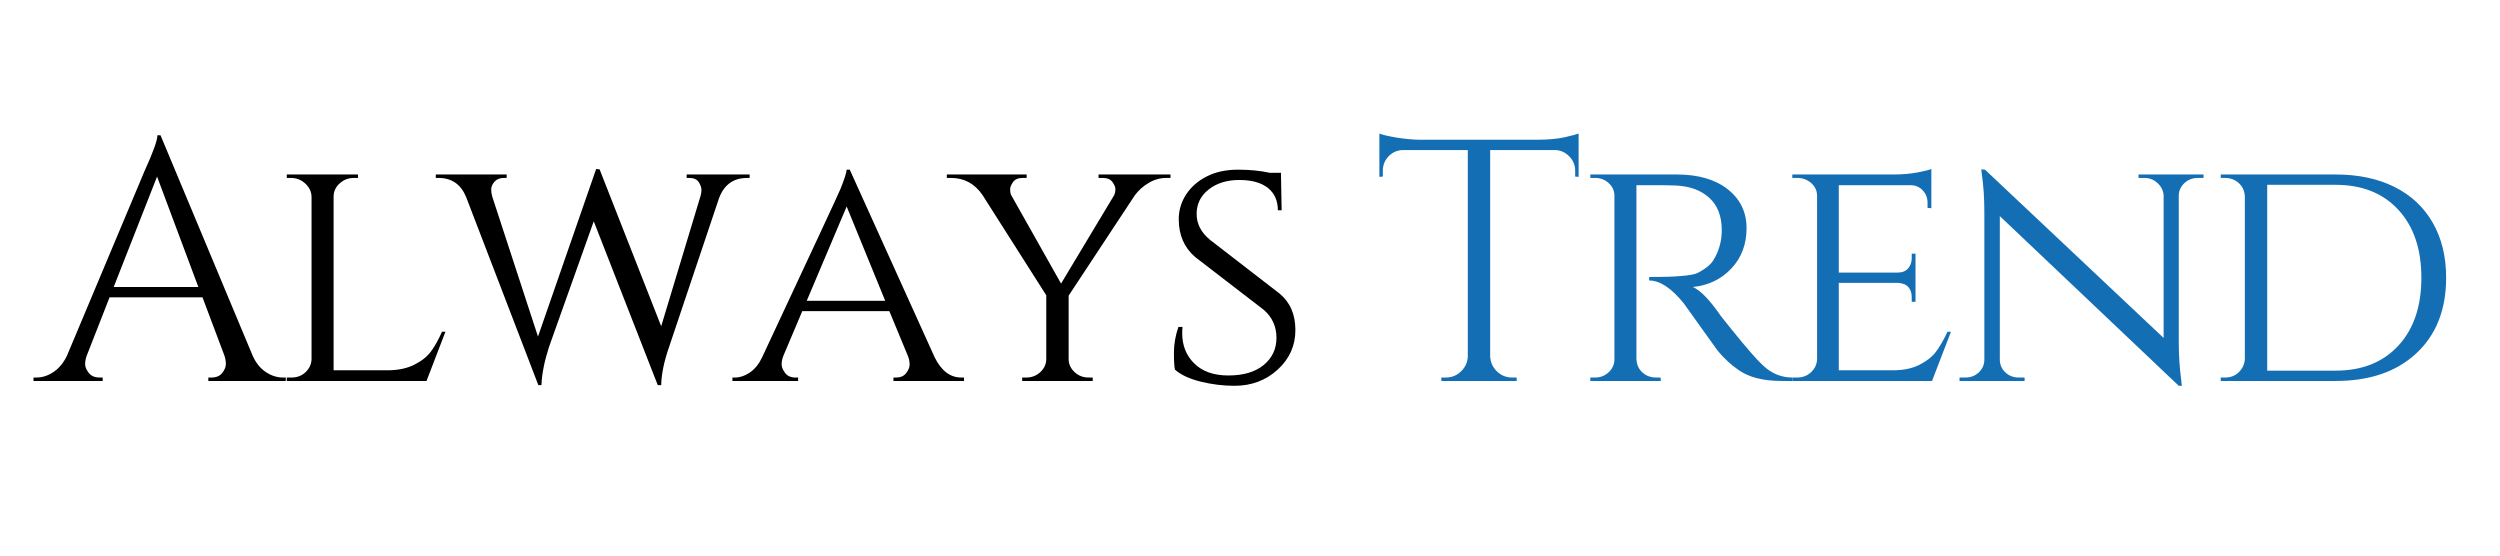 <svg version="1.0" preserveAspectRatio="xMidYMid meet" height="400" viewBox="0 0 1350 300" zoomAndPan="magnify" width="1800" xmlns:xlink="http://www.w3.org/1999/xlink" xmlns="http://www.w3.org/2000/svg"><defs><g></g></defs><g fill-opacity="1" fill="#000000"><g transform="translate(19.768, 205.724)"><g><path d="M 133.047 -1.859 L 134.547 -1.859 L 134.547 0 L 92.734 0 L 92.734 -1.859 L 94.406 -1.859 C 97.008 -1.859 98.957 -2.691 100.25 -4.359 C 101.551 -6.035 102.203 -7.613 102.203 -9.094 C 102.203 -10.582 101.957 -12.07 101.469 -13.562 L 89.578 -45.156 L 39.391 -45.156 L 26.953 -13.375 C 26.453 -11.895 26.203 -10.441 26.203 -9.016 C 26.203 -7.586 26.852 -6.035 28.156 -4.359 C 29.457 -2.691 31.41 -1.859 34.016 -1.859 L 35.688 -1.859 L 35.688 0 L -1.672 0 L -1.672 -1.859 L 0 -1.859 C 3.094 -1.859 6.125 -2.848 9.094 -4.828 C 12.07 -6.816 14.492 -9.727 16.359 -13.562 L 58.359 -113.547 C 62.941 -123.578 65.234 -129.957 65.234 -132.688 L 66.906 -132.688 L 116.703 -13.562 C 118.43 -9.727 120.781 -6.816 123.75 -4.828 C 126.727 -2.848 129.828 -1.859 133.047 -1.859 Z M 41.625 -50.734 L 87.344 -50.734 L 65.047 -110.375 Z M 41.625 -50.734"></path></g></g></g><g fill-opacity="1" fill="#000000"><g transform="translate(144.642, 205.724)"><g><path d="M 12.828 -1.859 C 15.797 -1.859 18.301 -2.816 20.344 -4.734 C 22.395 -6.66 23.477 -8.984 23.594 -11.703 L 23.594 -99.609 C 23.477 -102.328 22.332 -104.676 20.156 -106.656 C 17.988 -108.645 15.422 -109.641 12.453 -109.641 L 10.219 -109.641 L 10.219 -111.5 L 48.688 -111.5 L 48.688 -109.641 L 46.453 -109.641 C 43.484 -109.641 40.914 -108.645 38.75 -106.656 C 36.582 -104.676 35.5 -102.328 35.5 -99.609 L 35.5 -5.766 L 64.484 -5.766 C 70.18 -5.766 75.008 -6.754 78.969 -8.734 C 82.938 -10.711 85.941 -13.066 87.984 -15.797 C 90.035 -18.523 92.051 -22.117 94.031 -26.578 L 95.891 -26.578 L 85.672 0 L 10.219 0 L 10.219 -1.859 Z M 12.828 -1.859"></path></g></g></g><g fill-opacity="1" fill="#000000"><g transform="translate(236.811, 205.724)"><g><path d="M 167.984 -109.641 L 166.688 -109.641 C 159.25 -109.641 154.172 -105.984 151.453 -98.672 L 124.5 -18.391 C 121.781 -10.586 120.359 -3.711 120.234 2.234 L 118.375 2.234 L 83.812 -86.219 L 59.656 -18.391 C 57.176 -10.711 55.812 -3.836 55.562 2.234 L 53.891 2.234 L 14.859 -99.422 C 12.016 -106.234 7.062 -109.641 0 -109.641 L -1.484 -109.641 L -1.484 -111.5 L 36.797 -111.5 L 36.797 -109.641 L 35.312 -109.641 C 33.082 -109.641 31.379 -108.957 30.203 -107.594 C 29.023 -106.227 28.438 -104.863 28.438 -103.5 C 28.438 -102.145 28.617 -100.848 28.984 -99.609 L 53.703 -23.969 L 85.109 -114.469 L 86.969 -114.281 L 120.234 -29.547 L 141.047 -98.484 C 141.66 -100.223 141.969 -101.77 141.969 -103.125 C 141.969 -104.488 141.473 -105.914 140.484 -107.406 C 139.492 -108.895 137.82 -109.641 135.469 -109.641 L 133.984 -109.641 L 133.984 -111.5 L 167.984 -111.5 Z M 167.984 -109.641"></path></g></g></g><g fill-opacity="1" fill="#000000"><g transform="translate(396.434, 205.724)"><g><path d="M 122.641 -1.859 L 124.141 -1.859 L 124.141 0 L 86.031 0 L 86.031 -1.859 L 87.531 -1.859 C 89.883 -1.859 91.676 -2.66 92.906 -4.266 C 94.145 -5.879 94.766 -7.398 94.766 -8.828 C 94.766 -10.254 94.52 -11.648 94.031 -13.016 L 83.812 -37.719 L 36.797 -37.719 L 26.578 -13.562 C 25.953 -11.957 25.641 -10.441 25.641 -9.016 C 25.641 -7.586 26.258 -6.035 27.5 -4.359 C 28.738 -2.691 30.598 -1.859 33.078 -1.859 L 34.562 -1.859 L 34.562 0 L -0.922 0 L -0.922 -1.859 L 0.562 -1.859 C 3.156 -1.859 5.785 -2.754 8.453 -4.547 C 11.117 -6.348 13.316 -9.047 15.047 -12.641 C 42.18 -70.617 56.305 -100.969 57.422 -103.688 C 59.523 -108.895 60.641 -112.363 60.766 -114.094 L 62.438 -114.094 L 108.344 -12.641 C 111.938 -5.453 116.703 -1.859 122.641 -1.859 Z M 39.203 -43.297 L 81.578 -43.297 L 60.766 -94.219 Z M 39.203 -43.297"></path></g></g></g><g fill-opacity="1" fill="#000000"><g transform="translate(512.203, 205.724)"><g><path d="M 119.859 -109.641 L 117.625 -109.641 C 114.281 -109.641 111.086 -108.738 108.047 -106.938 C 105.016 -105.145 102.508 -102.883 100.531 -100.156 L 64.859 -46.078 L 64.859 -11.891 C 64.859 -9.172 65.91 -6.816 68.016 -4.828 C 70.117 -2.848 72.656 -1.859 75.625 -1.859 L 77.859 -1.859 L 77.859 0 L 39.766 0 L 39.766 -1.859 L 42 -1.859 C 44.969 -1.859 47.504 -2.848 49.609 -4.828 C 51.723 -6.816 52.781 -9.172 52.781 -11.891 L 52.781 -46.266 L 18.391 -100.344 C 14.18 -106.539 8.484 -109.641 1.297 -109.641 L -0.922 -109.641 L -0.922 -111.5 L 42.188 -111.5 L 42.188 -109.641 L 39.953 -109.641 C 37.598 -109.641 35.895 -108.895 34.844 -107.406 C 33.789 -105.914 33.266 -104.645 33.266 -103.594 C 33.266 -102.539 33.391 -101.582 33.641 -100.719 L 60.766 -52.594 L 89.562 -100.531 C 89.938 -101.52 90.125 -102.539 90.125 -103.594 C 90.125 -104.645 89.598 -105.914 88.547 -107.406 C 87.492 -108.895 85.727 -109.641 83.25 -109.641 L 81.016 -109.641 L 81.016 -111.5 L 119.859 -111.5 Z M 119.859 -109.641"></path></g></g></g><g fill-opacity="1" fill="#000000"><g transform="translate(623.698, 205.724)"><g><path d="M 10.781 -6.125 C 10.406 -7.613 10.219 -10.648 10.219 -15.234 C 10.219 -19.816 11.023 -24.461 12.641 -29.172 L 14.859 -29.172 C 14.742 -28.055 14.688 -26.941 14.688 -25.828 C 14.688 -19.141 16.883 -13.656 21.281 -9.375 C 25.676 -5.102 31.773 -2.969 39.578 -2.969 C 47.754 -2.969 54.133 -4.859 58.719 -8.641 C 63.301 -12.422 65.594 -17.312 65.594 -23.312 C 65.594 -29.32 63.363 -34.312 58.906 -38.281 L 21.734 -66.891 C 15.797 -71.973 12.828 -78.789 12.828 -87.344 C 12.828 -92.176 14.156 -96.633 16.812 -100.719 C 19.477 -104.801 23.195 -108.051 27.969 -110.469 C 32.738 -112.883 38.344 -114.094 44.781 -114.094 C 51.227 -114.094 56.926 -113.535 61.875 -112.422 L 68.016 -112.422 L 68.391 -92.172 L 66.344 -92.172 C 66.344 -97.367 64.547 -101.395 60.953 -104.25 C 57.359 -107.102 52.219 -108.531 45.531 -108.531 C 38.844 -108.531 33.328 -106.82 28.984 -103.406 C 24.648 -100 22.484 -95.602 22.484 -90.219 C 22.484 -84.832 24.898 -80.156 29.734 -76.188 L 67.266 -47.203 C 72.961 -42.492 75.812 -35.926 75.812 -27.5 C 75.812 -19.07 72.617 -11.945 66.234 -6.125 C 59.859 -0.301 52.086 2.609 42.922 2.609 C 36.859 2.609 30.789 1.863 24.719 0.375 C 18.645 -1.113 14 -3.281 10.781 -6.125 Z M 10.781 -6.125"></path></g></g></g><g fill-opacity="1" fill="#0f2f76"><g transform="translate(702.119, 205.724)"><g></g></g></g><g fill-opacity="1" fill="#146eb4"><g transform="translate(741.143, 205.724)"><g><path d="M 109.453 -113.547 C 109.453 -116.516 108.398 -119.082 106.297 -121.25 C 104.191 -123.414 101.711 -124.562 98.859 -124.688 L 63.547 -124.688 L 63.547 -13.375 C 63.672 -10.156 64.879 -7.43 67.172 -5.203 C 69.461 -2.973 72.223 -1.859 75.453 -1.859 L 77.859 -1.859 L 77.859 0 L 37.172 0 L 37.172 -1.859 L 39.578 -1.859 C 42.797 -1.859 45.551 -2.973 47.844 -5.203 C 50.133 -7.43 51.344 -10.094 51.469 -13.188 L 51.469 -124.688 L 16.172 -124.688 C 13.191 -124.562 10.68 -123.414 8.641 -121.25 C 6.598 -119.082 5.578 -116.516 5.578 -113.547 L 5.578 -110.375 L 3.719 -110.203 L 3.719 -133.609 C 5.57 -132.867 8.789 -132.125 13.375 -131.375 C 17.957 -130.633 22.172 -130.266 26.016 -130.266 L 88.828 -130.266 C 94.898 -130.266 99.945 -130.727 103.969 -131.656 C 108 -132.582 110.445 -133.234 111.312 -133.609 L 111.312 -110.203 L 109.453 -110.375 Z M 109.453 -113.547"></path></g></g></g><g fill-opacity="1" fill="#146eb4"><g transform="translate(848.55, 205.724)"><g><path d="M 44.969 -105.734 L 35.125 -105.734 L 35.125 -11.891 C 35.25 -8.047 36.984 -5.133 40.328 -3.156 C 41.93 -2.289 43.727 -1.859 45.719 -1.859 L 48.125 -1.859 L 48.312 0 L 10.219 0 L 10.219 -1.859 L 12.828 -1.859 C 15.672 -1.859 18.113 -2.816 20.156 -4.734 C 22.207 -6.66 23.234 -8.984 23.234 -11.703 L 23.234 -99.969 C 23.234 -102.695 22.207 -104.988 20.156 -106.844 C 18.113 -108.707 15.672 -109.641 12.828 -109.641 L 10.219 -109.641 L 10.219 -111.5 L 56.859 -111.5 C 68.504 -111.5 77.703 -108.832 84.453 -103.5 C 91.211 -98.176 94.594 -91.176 94.594 -82.5 C 94.594 -73.832 91.863 -66.586 86.406 -60.766 C 80.957 -54.941 74.02 -51.598 65.594 -50.734 C 69.562 -48.992 74.332 -44.16 79.906 -36.234 C 79.781 -36.234 81.914 -33.508 86.312 -28.062 C 90.719 -22.613 94.25 -18.367 96.906 -15.328 C 99.57 -12.297 101.77 -9.973 103.5 -8.359 C 108.082 -4.023 113.348 -1.859 119.297 -1.859 L 119.297 0 L 113.547 0 C 103.754 0 96.07 -1.922 90.5 -5.766 C 86.289 -8.609 82.453 -12.141 78.984 -16.359 C 78.234 -17.348 75.102 -21.711 69.594 -29.453 C 64.082 -37.191 61.141 -41.312 60.766 -41.812 C 54.078 -50.113 47.82 -54.266 42 -54.266 L 42 -56.125 C 56.488 -56.125 65.223 -56.863 68.203 -58.344 C 72.285 -60.457 75.07 -62.691 76.562 -65.047 C 79.656 -69.992 81.203 -75.441 81.203 -81.391 C 81.203 -88.953 78.973 -94.773 74.516 -98.859 C 70.055 -102.953 64.047 -105.18 56.484 -105.547 C 53.141 -105.672 49.301 -105.734 44.969 -105.734 Z M 44.969 -105.734"></path></g></g></g><g fill-opacity="1" fill="#146eb4"><g transform="translate(957.629, 205.724)"><g><path d="M 12.828 -1.859 C 15.797 -1.859 18.301 -2.816 20.344 -4.734 C 22.395 -6.66 23.477 -8.984 23.594 -11.703 L 23.594 -99.969 C 23.594 -102.695 22.539 -104.988 20.438 -106.844 C 18.332 -108.707 15.797 -109.641 12.828 -109.641 L 10.219 -109.641 L 10.219 -111.5 L 64.484 -111.5 C 69.555 -111.5 74.016 -111.867 77.859 -112.609 C 81.703 -113.359 84.18 -113.977 85.297 -114.469 L 85.297 -93.281 L 83.25 -93.469 L 83.25 -96.266 C 83.25 -98.859 82.379 -101.082 80.641 -102.938 C 78.91 -104.801 76.68 -105.734 73.953 -105.734 L 35.312 -105.734 L 35.312 -58.531 L 67.078 -58.531 C 69.555 -58.531 71.445 -59.273 72.75 -60.766 C 74.051 -62.254 74.703 -64.113 74.703 -66.344 L 74.703 -68.75 L 76.75 -68.75 L 76.75 -42.734 L 74.703 -42.734 L 74.703 -45.156 C 74.703 -48.625 73.398 -50.977 70.797 -52.219 C 69.805 -52.594 68.754 -52.844 67.641 -52.969 L 35.312 -52.969 L 35.312 -5.766 L 64.484 -5.766 C 70.18 -5.766 74.977 -6.754 78.875 -8.734 C 82.781 -10.711 85.754 -13.066 87.797 -15.797 C 89.848 -18.523 91.926 -22.117 94.031 -26.578 L 95.891 -26.578 L 85.672 0 L 10.219 0 L 10.219 -1.859 Z M 12.828 -1.859"></path></g></g></g><g fill-opacity="1" fill="#146eb4"><g transform="translate(1051.656, 205.724)"><g><path d="M 135.094 -109.641 C 132.375 -109.641 130.02 -108.738 128.031 -106.938 C 126.051 -105.145 125 -102.945 124.875 -100.344 L 124.875 -21.188 C 124.875 -14 125.305 -7.188 126.172 -0.75 L 126.547 2.609 L 124.875 2.609 L 28.25 -89.016 L 28.25 -11.516 C 28.25 -8.797 29.238 -6.504 31.219 -4.641 C 33.195 -2.785 35.613 -1.859 38.469 -1.859 L 41.625 -1.859 L 41.625 0 L 6.5 0 L 6.5 -1.859 L 9.656 -1.859 C 12.508 -1.859 14.926 -2.785 16.906 -4.641 C 18.895 -6.504 19.891 -8.797 19.891 -11.516 L 19.891 -91.062 C 19.891 -98.613 19.453 -105.363 18.578 -111.312 L 18.219 -114.281 L 20.25 -114.094 L 116.703 -23.234 L 116.703 -100.344 C 116.453 -102.945 115.332 -105.145 113.344 -106.938 C 111.363 -108.738 109.016 -109.641 106.297 -109.641 L 103.141 -109.641 L 103.141 -111.5 L 138.25 -111.5 L 138.25 -109.641 Z M 135.094 -109.641"></path></g></g></g><g fill-opacity="1" fill="#146eb4"><g transform="translate(1188.98, 205.724)"><g><path d="M 131.938 -55.75 C 131.938 -38.531 126.578 -24.93 115.859 -14.953 C 105.148 -4.984 90.625 0 72.281 0 L 10.219 0 L 10.219 -1.859 L 12.641 -1.859 C 15.609 -1.859 18.082 -2.848 20.062 -4.828 C 22.051 -6.816 23.109 -9.172 23.234 -11.891 L 23.234 -99.609 C 23.109 -102.578 22.02 -104.988 19.969 -106.844 C 17.926 -108.707 15.422 -109.641 12.453 -109.641 L 10.219 -109.641 L 10.219 -111.5 L 72.281 -111.5 C 84.426 -111.5 94.988 -109.27 103.969 -104.812 C 112.945 -100.352 119.852 -93.91 124.688 -85.484 C 129.52 -77.055 131.938 -67.145 131.938 -55.75 Z M 35.312 -105.922 L 35.312 -5.578 L 72.281 -5.578 C 86.531 -5.578 97.805 -10.066 106.109 -19.047 C 114.41 -28.023 118.562 -40.258 118.562 -55.75 C 118.562 -71.238 114.41 -83.473 106.109 -92.453 C 97.805 -101.43 86.531 -105.922 72.281 -105.922 Z M 35.312 -105.922"></path></g></g></g></svg>
